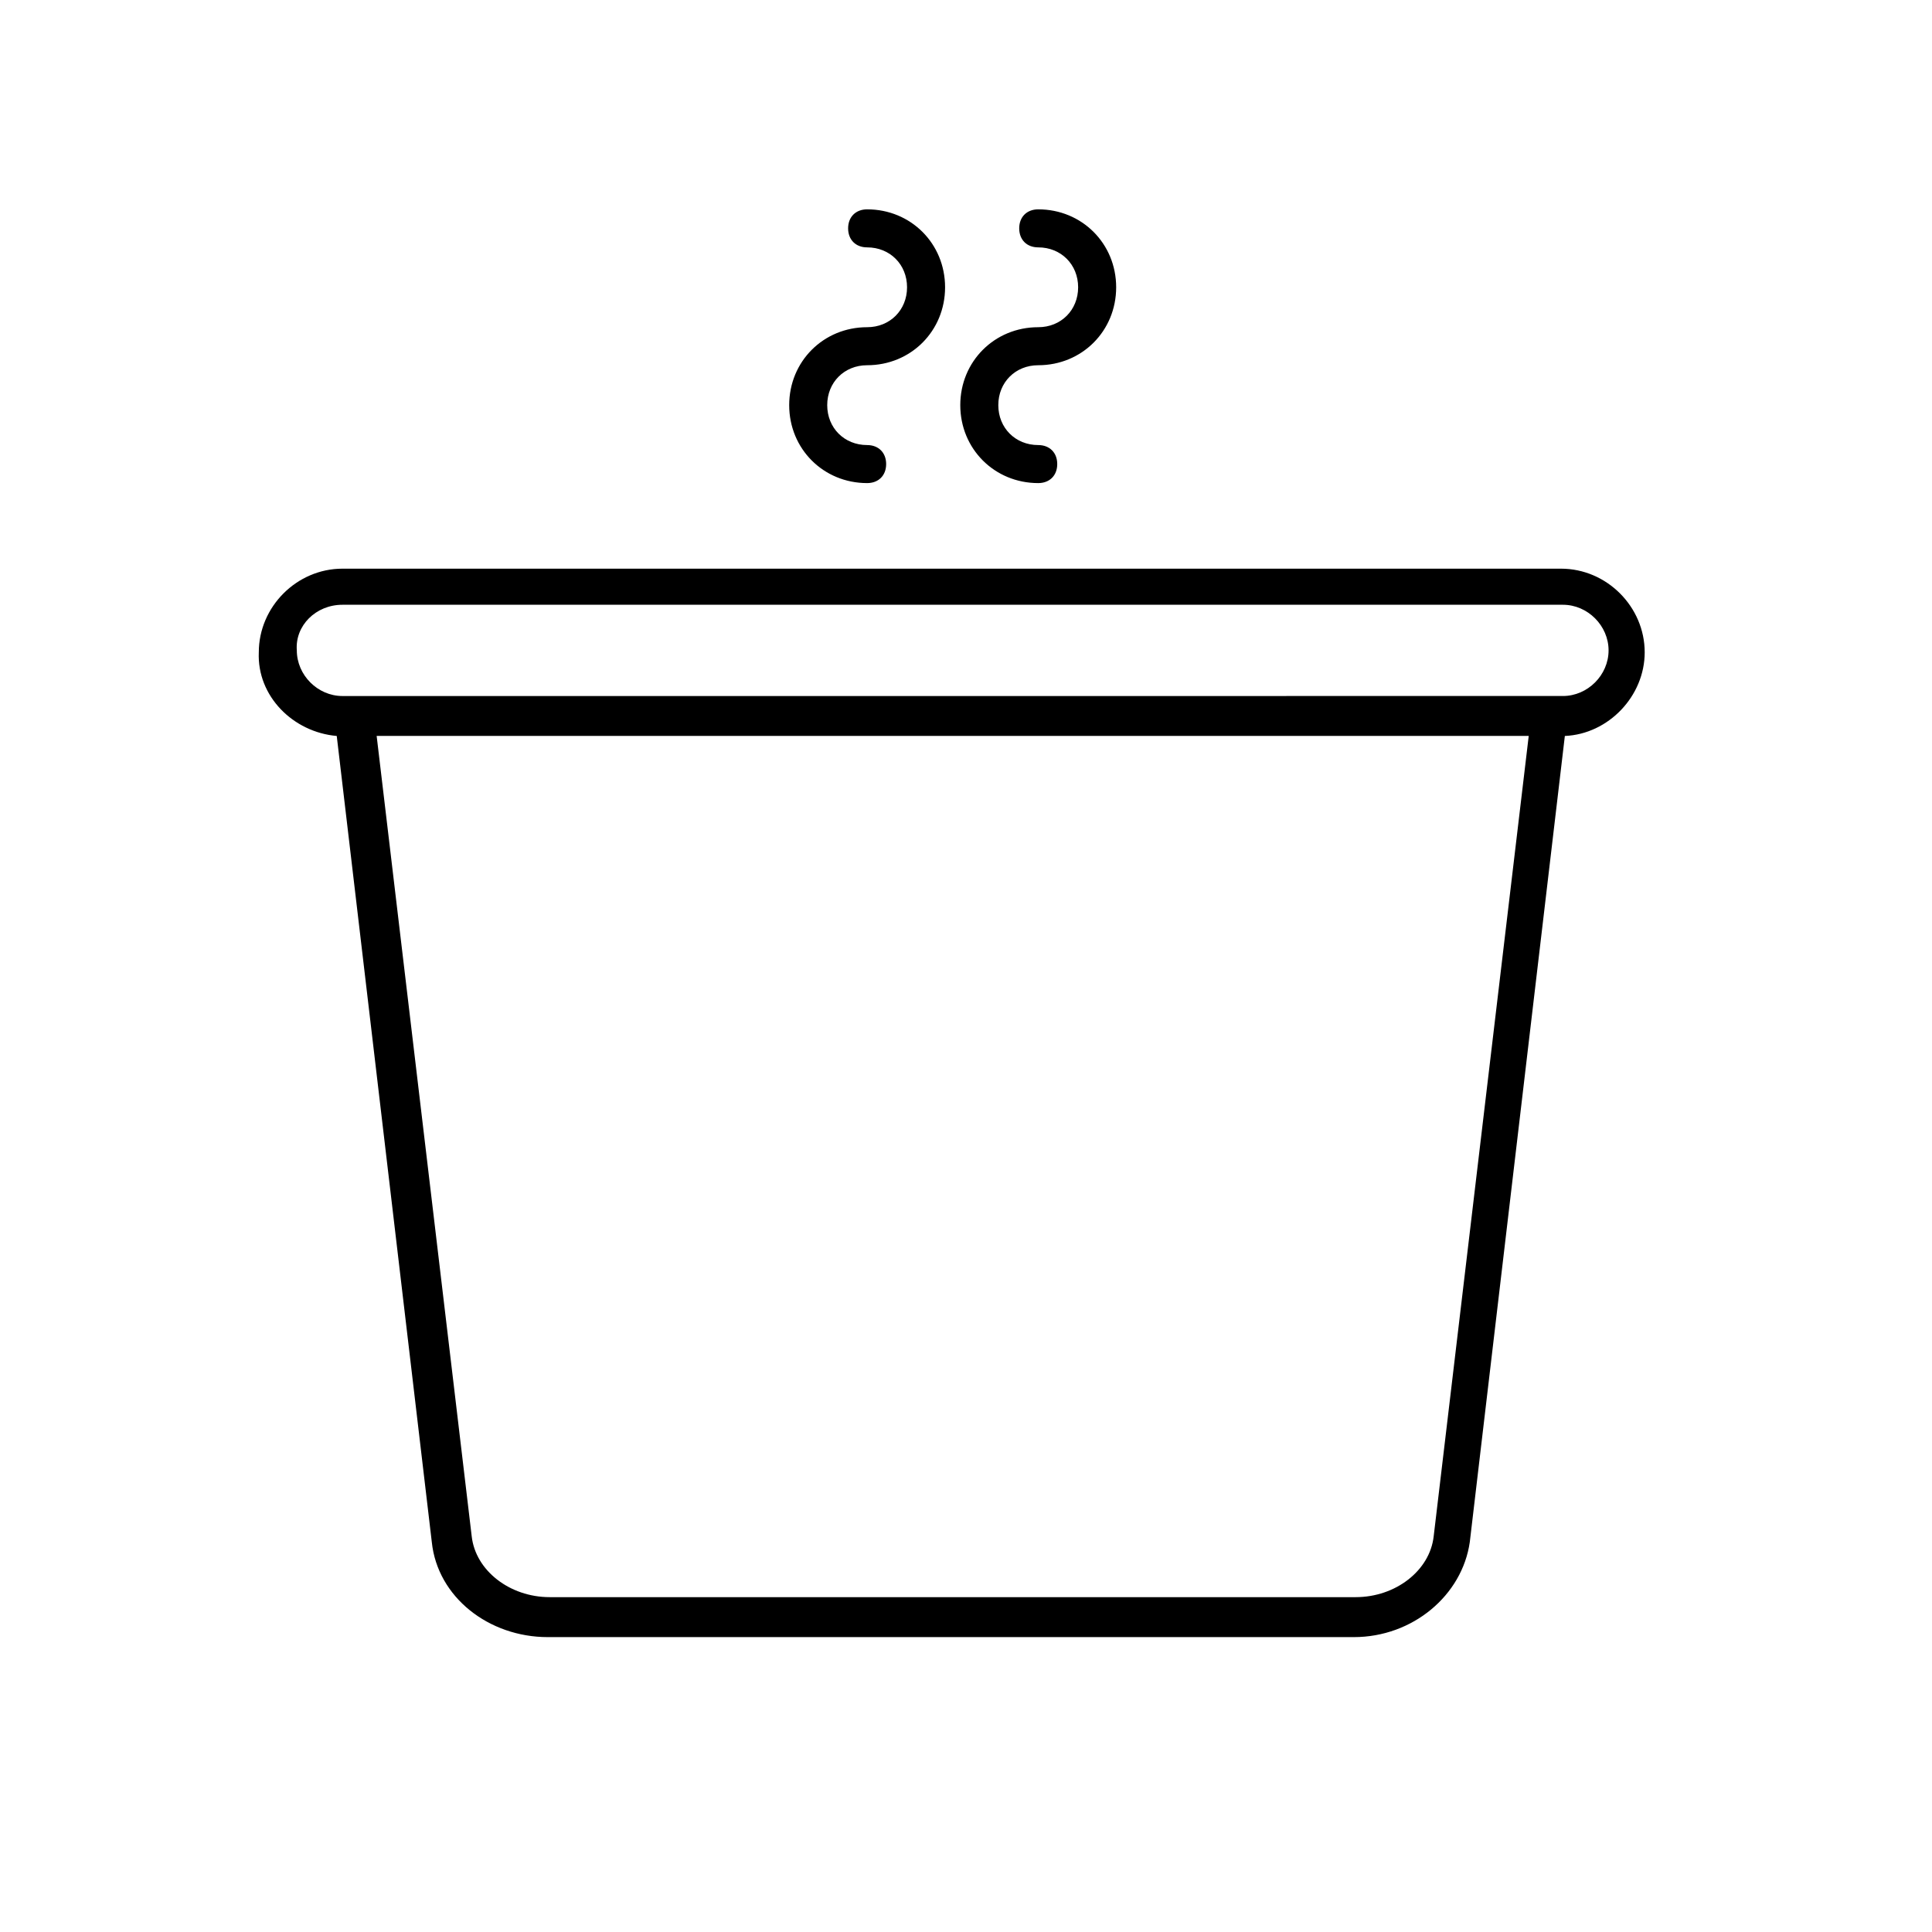 <?xml version="1.0" encoding="UTF-8"?>
<!-- Uploaded to: ICON Repo, www.svgrepo.com, Generator: ICON Repo Mixer Tools -->
<svg fill="#000000" width="800px" height="800px" version="1.1" viewBox="144 144 512 512" xmlns="http://www.w3.org/2000/svg">
 <g>
  <path d="m233.24 339.04 25.191 213.62c1.512 14.609 15.113 25.191 30.73 25.191h213.62c15.617 0 28.719-11.082 30.73-25.191l25.191-213.62c11.586-0.504 21.16-10.578 21.16-22.168 0-12.09-10.078-22.168-22.168-22.168h-322.94c-12.09 0-22.168 10.078-22.168 22.168-0.504 11.586 9.066 21.16 20.656 22.168zm290.7 212.1c-1.008 9.07-10.078 16.121-20.656 16.121h-213.62c-10.578 0-19.648-7.055-20.656-16.121l-25.191-212.11h305.31zm-289.19-246.87h323.45c6.551 0 12.09 5.543 12.09 12.09 0 6.551-5.543 12.09-12.09 12.09l-323.45 0.004c-6.551 0-12.09-5.543-12.09-12.09-0.508-6.551 5.035-12.094 12.09-12.094z"/>
  <path d="m373.8 240.79c11.586 0 20.656-9.07 20.656-20.656 0-11.586-9.07-20.656-20.656-20.656-3.023 0-5.039 2.016-5.039 5.039 0 3.023 2.016 5.039 5.039 5.039 6.047 0 10.578 4.535 10.578 10.578 0 6.047-4.535 10.578-10.578 10.578-11.586 0-20.656 9.07-20.656 20.656 0 11.586 9.07 20.656 20.656 20.656 3.023 0 5.039-2.016 5.039-5.039 0-3.023-2.016-5.039-5.039-5.039-6.047 0-10.578-4.535-10.578-10.578-0.004-6.043 4.531-10.578 10.578-10.578z"/>
  <path d="m419.14 240.79c11.586 0 20.656-9.07 20.656-20.656 0-11.586-9.07-20.656-20.656-20.656-3.023 0-5.039 2.016-5.039 5.039 0 3.023 2.016 5.039 5.039 5.039 6.047 0 10.578 4.535 10.578 10.578 0 6.047-4.535 10.578-10.578 10.578-11.586 0-20.656 9.07-20.656 20.656 0 11.586 9.07 20.656 20.656 20.656 3.023 0 5.039-2.016 5.039-5.039 0-3.023-2.016-5.039-5.039-5.039-6.047 0-10.578-4.535-10.578-10.578-0.004-6.043 4.531-10.578 10.578-10.578z"/>
 </g>
</svg>